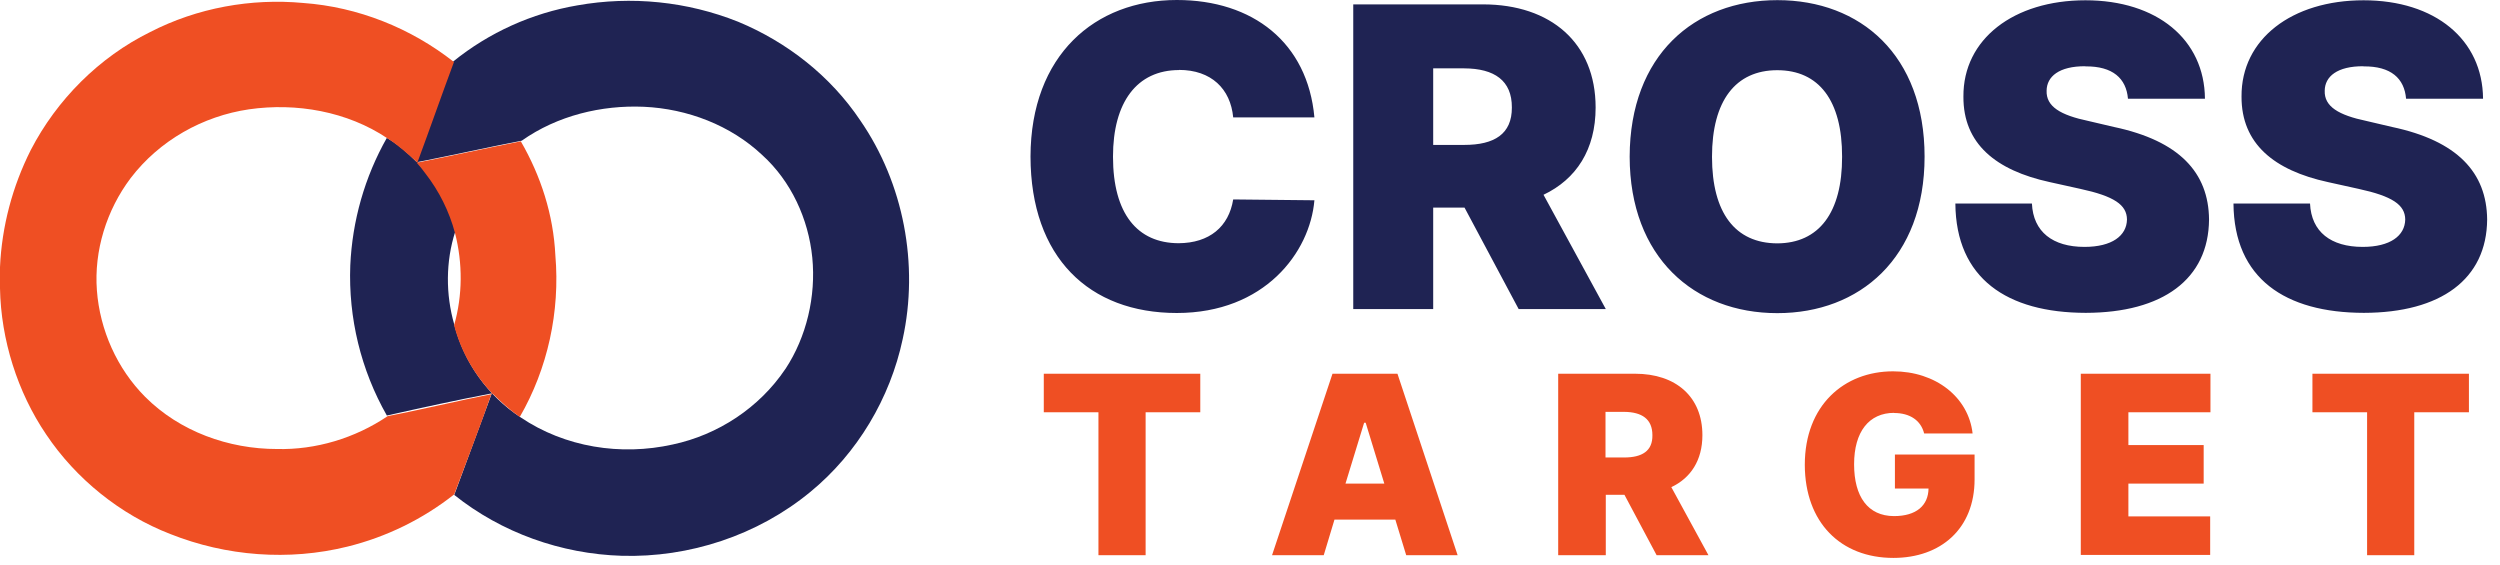 <svg viewBox="0 0 177 40" fill="none" xmlns="http://www.w3.org/2000/svg">
<path d="M73.9 26.46H84.98V29.19H81.11V39.31H77.77V29.19H73.9V26.46ZM90.06 39.31L94.34 26.46H98.94L103.2 39.31H99.56L98.79 36.79H94.48L93.72 39.31H90.06ZM98.01 34.24L96.69 29.93H96.58L95.26 34.24H98H98.01ZM110.3 26.46H115.77C118.65 26.46 120.53 28.09 120.53 30.81C120.53 32.58 119.71 33.84 118.33 34.49L120.96 39.31H117.29L115.01 35.03H113.69V39.31H110.32V26.46H110.3ZM114.99 32.39C116.26 32.39 117.01 31.93 116.99 30.81C116.99 29.67 116.25 29.17 114.99 29.16H113.67V32.39H114.99ZM134.11 29.23C132.32 29.23 131.27 30.57 131.27 32.87C131.27 35.17 132.25 36.53 134.09 36.54C135.69 36.54 136.52 35.78 136.54 34.59H134.16V32.18H139.8V33.94C139.8 37.44 137.4 39.5 134.05 39.5C130.32 39.5 127.79 36.99 127.78 32.91C127.78 28.69 130.57 26.29 134.03 26.29C137.05 26.29 139.37 28.12 139.66 30.69H136.23C136 29.77 135.23 29.24 134.1 29.24L134.11 29.23ZM147.32 26.46H156.5V29.19H150.69V31.51H156.02V34.24H150.69V36.56H156.48V39.29H147.32V26.44V26.46ZM163.72 26.46H174.8V29.19H170.93V39.31H167.59V29.19H163.72V26.46Z" fill="#EF4F23"></path>
<path d="M52.26 1.54C48.65 0.1 44.71 -0.3 40.88 0.38C37.66 0.93 34.63 2.3 32.09 4.35C31.2 6.75 30.39 9.07 29.5 11.47C28.89 10.85 28.21 10.24 27.39 9.76C25.82 12.53 24.94 15.63 24.8 18.8C24.66 22.51 25.55 26.19 27.39 29.42C29.84 28.87 32.36 28.32 34.82 27.85L32.16 35.04C35.5 37.71 39.72 39.22 44.02 39.35C48.79 39.49 53.63 37.91 57.37 34.83C60.71 32.09 63.02 28.19 63.91 24.01C65.07 18.73 63.98 12.98 60.91 8.53C58.8 5.38 55.73 2.98 52.26 1.54ZM55.6 26.13C53.76 28.87 50.83 30.79 47.63 31.47C43.95 32.29 40 31.67 36.86 29.55C34.53 28.02 32.85 25.67 32.16 22.97C31.55 20.85 31.55 18.52 32.23 16.4L32.3 16.47C31.96 14.9 31.21 13.46 30.19 12.22C29.99 11.95 29.78 11.74 29.58 11.47C32.03 10.99 34.48 10.44 36.94 9.96C39.46 8.18 42.59 7.43 45.59 7.56C48.66 7.7 51.72 8.86 53.97 10.98C56.01 12.83 57.24 15.5 57.51 18.24C57.78 20.98 57.1 23.86 55.61 26.12L55.6 26.13Z" fill="#1F2353"></path>
<path d="M36.86 10.01C34.41 10.49 31.96 11.04 29.5 11.52C29.7 11.73 29.91 12 30.11 12.27C31.09 13.53 31.81 14.97 32.22 16.52C32.76 18.64 32.76 20.9 32.15 23.03C32.63 24.88 33.58 26.52 34.88 27.89C32.43 28.37 29.91 28.99 27.45 29.46C25.13 31.03 22.34 31.86 19.61 31.79C16.2 31.79 12.73 30.56 10.27 28.09C8.29 26.1 7.07 23.37 6.86 20.56C6.65 17.75 7.54 14.88 9.25 12.61C11.29 9.94 14.36 8.22 17.63 7.74C20.97 7.26 24.58 7.88 27.44 9.8C28.19 10.28 28.87 10.89 29.55 11.51C30.44 9.11 31.25 6.78 32.14 4.39C29.09 1.99 25.35 0.49 21.46 0.21C17.78 -0.13 13.97 0.55 10.63 2.27C7.02 4.05 4.02 7.06 2.18 10.62C0.88 13.2 0.13 16.02 0 18.91V20.42C0.07 24.05 1.23 27.75 3.27 30.76C5.38 33.91 8.52 36.44 12.06 37.81C16.01 39.38 20.44 39.73 24.6 38.7C27.35 38.02 29.93 36.76 32.16 35C33.05 32.6 34 30.2 34.82 27.81C35.43 28.43 36.11 29.04 36.8 29.52C38.78 26.1 39.66 22.05 39.32 18.08C39.18 15.21 38.3 12.47 36.87 10L36.86 10.01Z" fill="#EF4F23"></path>
<path d="M83.48 4.96C80.49 4.96 78.8 7.24 78.8 11.09C78.8 15.14 80.53 17.21 83.44 17.22C85.63 17.21 87 16.05 87.31 14.12L93.06 14.18C92.75 17.87 89.53 22.16 83.32 22.16C77.11 22.16 72.97 18.23 72.96 11.08C72.98 3.9 77.53 0 83.32 0C88.7 0 92.58 3.01 93.06 8.31H87.31C87.12 6.29 85.76 4.95 83.47 4.95L83.48 4.96ZM95.81 0.31H104.99C109.81 0.31 112.97 3.05 112.97 7.61C112.97 10.59 111.6 12.69 109.28 13.79L113.69 21.88H107.52L103.69 14.7H101.47V21.88H95.81V0.31ZM103.67 10.26C105.8 10.26 107.05 9.49 107.04 7.61C107.05 5.7 105.8 4.85 103.67 4.84H101.47V10.26H103.67ZM125.83 22.17C119.95 22.17 115.39 18.22 115.38 11.09C115.4 3.91 119.95 0.01 125.84 0.01C131.73 0.01 136.26 3.91 136.26 11.09C136.26 18.27 131.66 22.17 125.84 22.17H125.83ZM125.83 17.23C128.78 17.22 130.43 15.06 130.42 11.1C130.43 7.12 128.78 4.97 125.83 4.97C122.88 4.97 121.21 7.13 121.21 11.1C121.21 15.07 122.85 17.22 125.83 17.23ZM147.64 4.69C145.78 4.68 144.91 5.42 144.9 6.42C144.86 7.54 145.87 8.15 147.88 8.57L149.67 8.99C154.3 9.97 156.37 12.22 156.4 15.54C156.37 19.77 153.12 22.14 147.67 22.15C142.1 22.14 138.48 19.72 138.44 14.41H143.86C143.95 16.42 145.34 17.48 147.58 17.48C149.53 17.48 150.57 16.69 150.59 15.54C150.58 14.5 149.68 13.89 147.28 13.37L145.11 12.89C141.31 12.06 138.99 10.18 139.01 6.84C138.98 2.76 142.58 0.02 147.65 0.02C152.72 0.02 156.08 2.8 156.11 6.99H150.66C150.54 5.55 149.58 4.68 147.65 4.7L147.64 4.69ZM167.33 4.69C165.47 4.68 164.6 5.42 164.59 6.42C164.55 7.54 165.56 8.15 167.57 8.57L169.36 8.99C173.99 9.97 176.06 12.22 176.09 15.54C176.06 19.77 172.81 22.14 167.36 22.15C161.79 22.14 158.17 19.72 158.13 14.41H163.55C163.64 16.42 165.03 17.48 167.28 17.48C169.23 17.48 170.27 16.69 170.29 15.54C170.28 14.5 169.38 13.89 166.98 13.37L164.81 12.89C161.01 12.06 158.69 10.18 158.7 6.84C158.67 2.76 162.27 0.02 167.34 0.02C172.41 0.02 175.77 2.8 175.8 6.99H170.35C170.23 5.55 169.28 4.68 167.34 4.7L167.33 4.69Z" fill="#1F2353"></path>
</svg>
